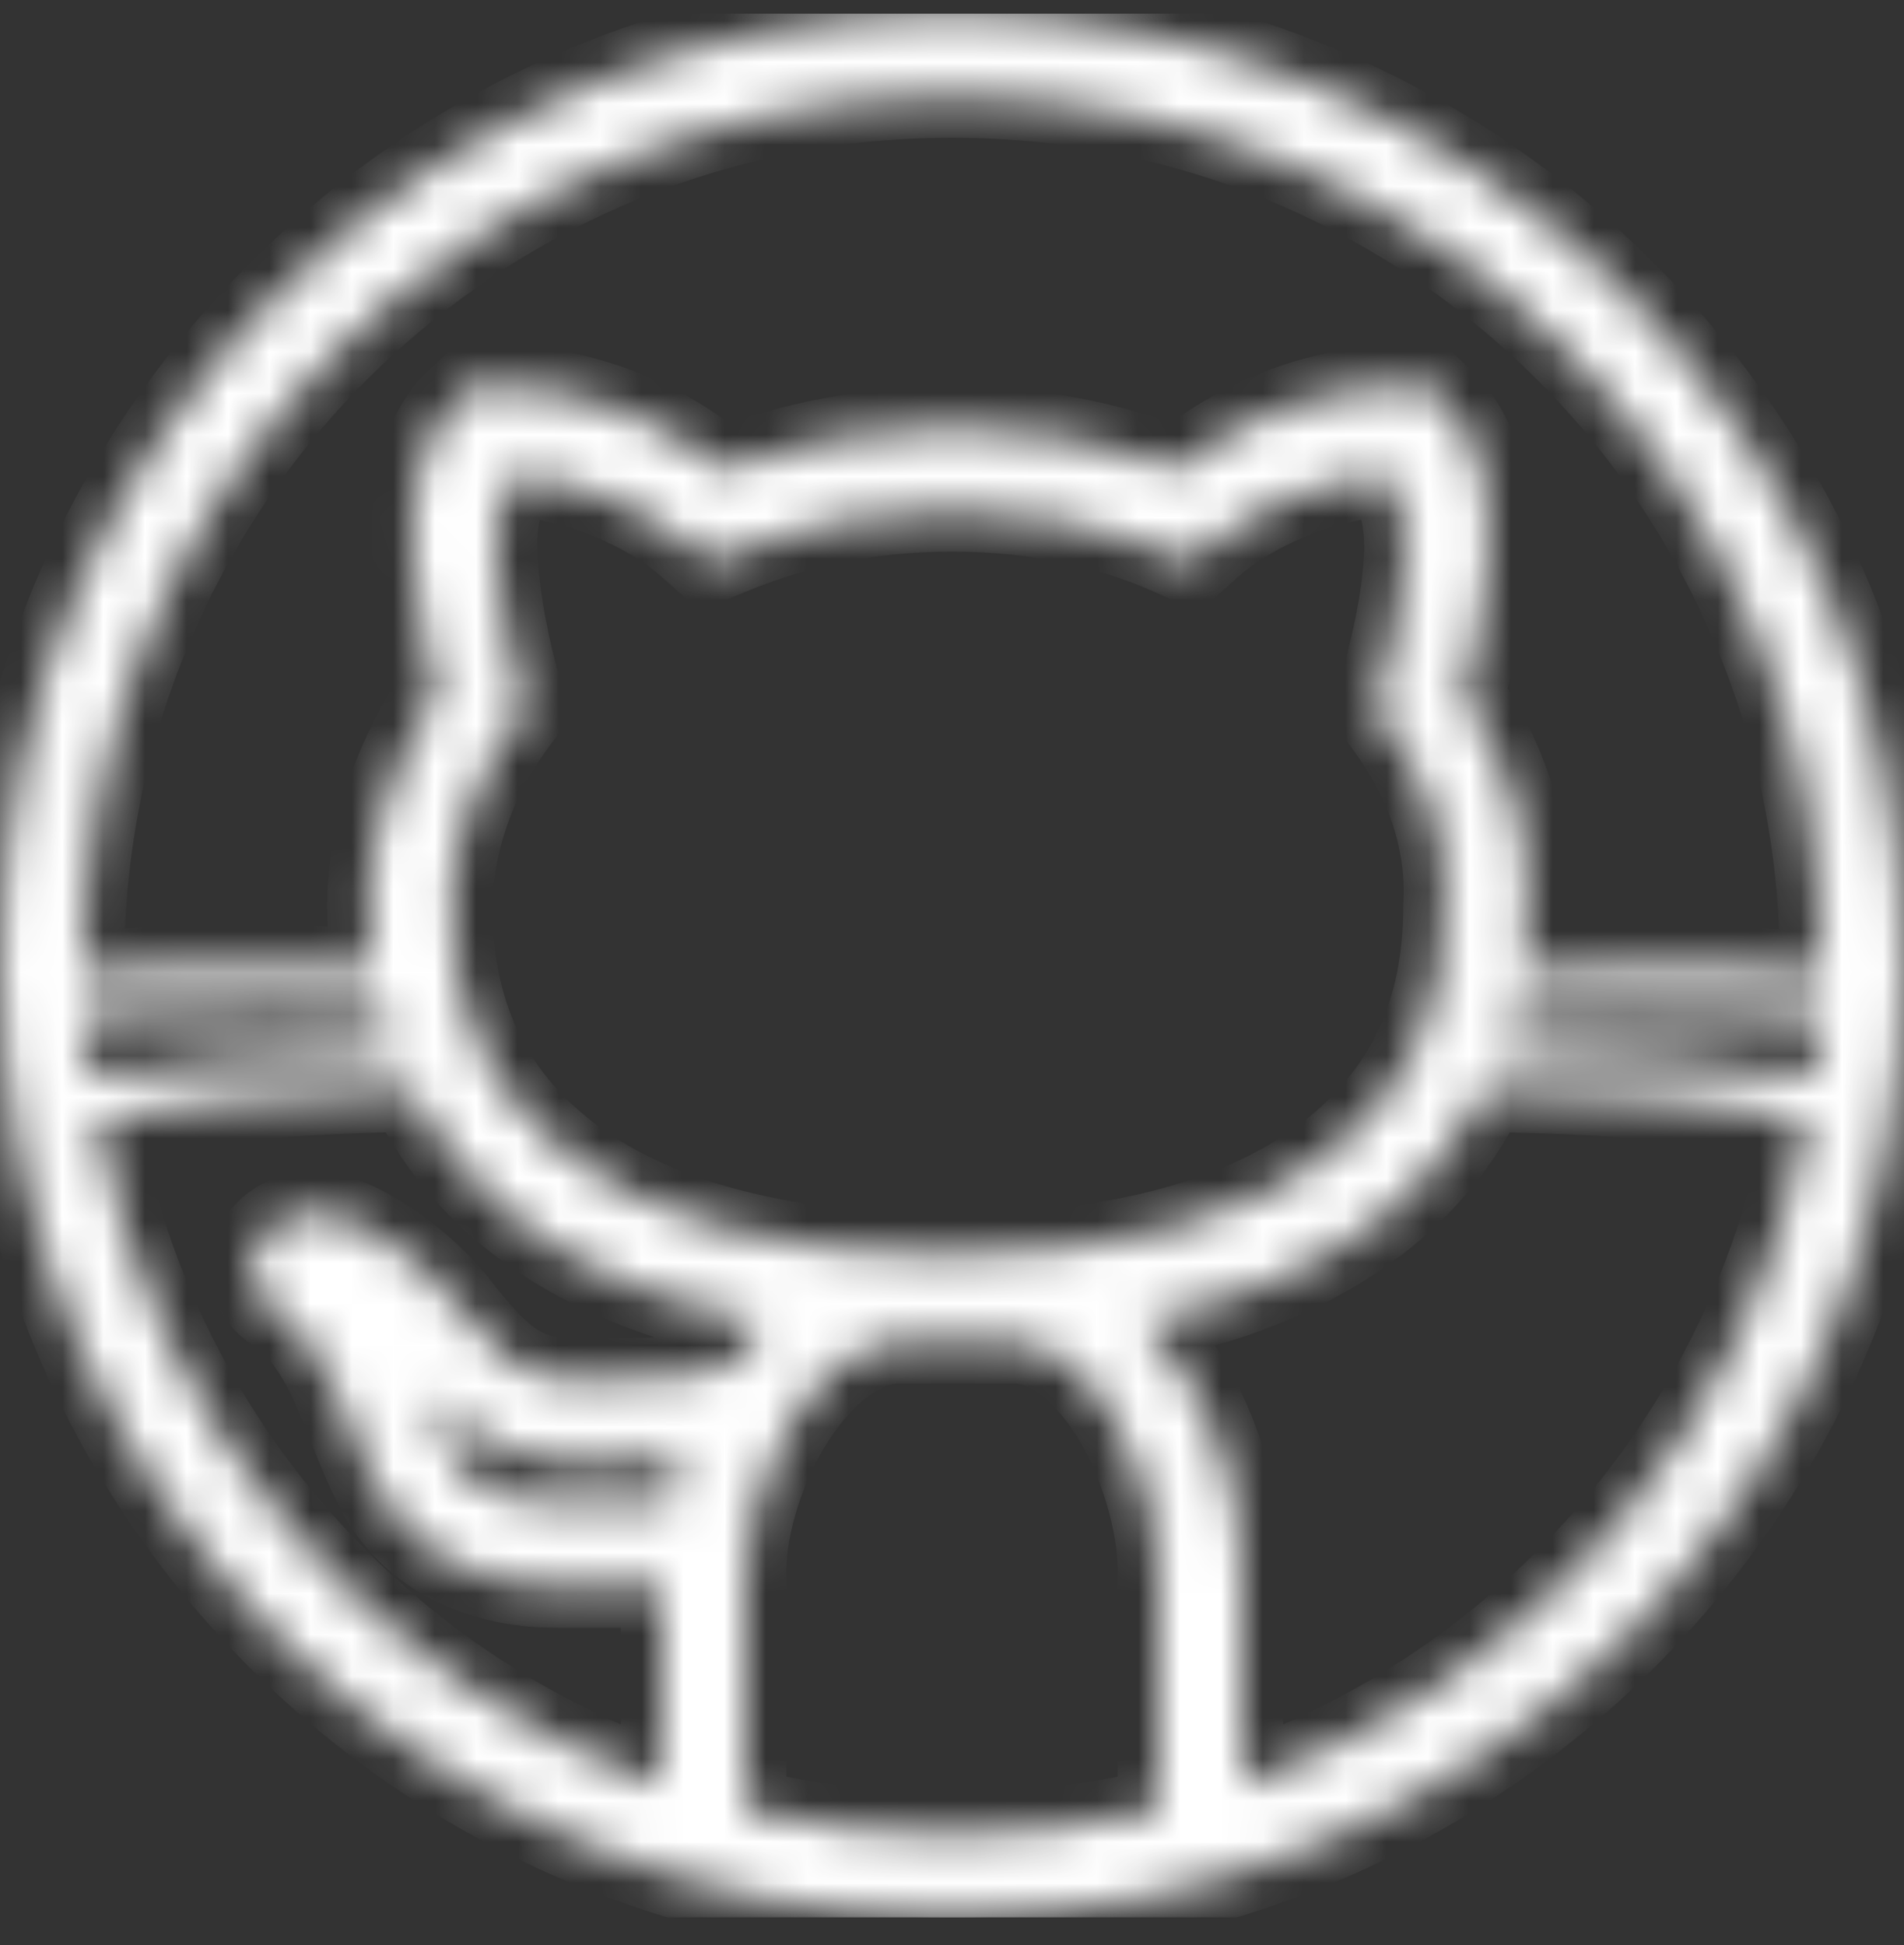 <svg width="46" height="47" viewBox="0 0 46 47" fill="none" xmlns="http://www.w3.org/2000/svg">
<rect x="0" y="0" width="46" height="47" fill="#333333" stroke="none"/>
<g clip-path="url(#clip0_11_22)">
<mask id="path-1-inside-1_11_22" fill="white">
<path d="M23 0.328C10.311 0.328 0 10.639 0 23.328C0 36.017 10.311 46.328 23 46.328C35.689 46.328 46 36.017 46 23.328C46 10.639 35.689 0.328 23 0.328ZM23 2.328C34.607 2.328 44 11.721 44 23.328C44 23.399 43.995 23.47 43.994 23.541C43.355 23.482 42.615 23.426 41.676 23.393C40.347 23.346 38.672 23.359 36.773 23.453C36.844 22.963 36.893 22.465 36.895 21.955C36.991 20.082 36.362 18.331 35.34 16.783C35.587 15.93 35.877 14.843 35.949 13.611C36.032 12.207 35.911 10.65 34.783 9.598L34.494 9.328H34.1C31.416 9.328 29.58 10.451 28.457 11.342C26.835 10.714 25.012 10.328 23 10.328C20.976 10.328 19.136 10.72 17.447 11.346C16.325 10.455 14.487 9.328 11.801 9.328H11.408L11.119 9.596C10.021 10.615 9.92 12.13 9.988 13.527C10.049 14.76 10.322 15.88 10.565 16.775C9.524 18.353 8.9 20.15 8.9 21.928C8.9 22.439 8.948 22.938 9.018 23.43C7.212 23.346 5.602 23.33 4.324 23.375C3.385 23.408 2.645 23.464 2.006 23.523C2.005 23.458 2 23.394 2 23.328C2 11.721 11.393 2.328 23 2.328ZM12.396 11.459C14.414 11.65 15.932 12.551 16.635 13.176L17.104 13.59L17.682 13.354C19.263 12.702 21.027 12.328 23 12.328C24.973 12.328 26.737 12.704 28.199 13.344L28.785 13.602L29.264 13.176C29.967 12.551 31.487 11.65 33.506 11.459C33.774 11.904 34.008 12.537 33.951 13.494C33.884 14.64 33.577 15.888 33.346 16.629L33.195 17.111L33.494 17.52C34.484 18.869 34.988 20.329 34.902 21.873L34.9 21.9V21.928C34.9 24.423 34.002 26.421 32.088 27.9C30.174 29.38 27.153 30.328 22.9 30.328C18.648 30.328 15.625 29.38 13.711 27.9C11.797 26.421 10.9 24.423 10.9 21.928C10.9 20.463 11.429 18.852 12.406 17.52L12.699 17.121L12.559 16.646C12.327 15.859 12.043 14.582 11.986 13.43C11.939 12.471 12.166 11.865 12.396 11.459ZM6.885 24.35C7.591 24.359 8.401 24.397 9.213 24.438C9.29 24.749 9.379 25.056 9.486 25.355C6.179 25.425 3.705 25.758 2.18 26.043C2.115 25.543 2.064 25.038 2.035 24.527C3.162 24.42 4.751 24.322 6.885 24.35ZM39.115 24.365C41.248 24.338 42.836 24.436 43.963 24.543C43.934 25.047 43.884 25.544 43.82 26.037C42.241 25.747 39.7 25.415 36.307 25.361C36.412 25.068 36.5 24.766 36.576 24.461C37.471 24.413 38.345 24.375 39.115 24.365ZM9.912 26.348C10.509 27.544 11.361 28.611 12.488 29.482C14.029 30.674 16.032 31.506 18.477 31.951C18.157 32.28 17.866 32.641 17.607 33.022L17.547 32.969C17.552 32.962 17.05 33.214 16.299 33.281C15.548 33.349 14.622 33.328 13.801 33.328C12.576 33.328 12.036 32.749 11.174 31.695C10.696 31.052 10.114 30.53 9.549 30.135C8.97 29.73 8.476 29.444 7.865 29.342L7.783 29.328H7.699C7.233 29.328 6.781 29.362 6.359 29.844C6.149 30.085 6.003 30.531 6.098 30.908C6.192 31.286 6.431 31.518 6.645 31.66C8.011 32.571 8.253 34.375 9.109 35.978C9.909 37.572 11.636 38.328 13.4 38.328H16V43.131C8.968 40.649 3.665 34.533 2.332 27.031C3.863 26.743 6.427 26.396 9.912 26.348ZM35.883 26.355C39.446 26.386 42.081 26.732 43.67 27.025C42.339 34.53 37.034 40.648 30 43.131V37.928C30 36.343 29.48 34.596 28.574 33.139C28.299 32.696 27.976 32.278 27.615 31.902C29.93 31.445 31.832 30.627 33.312 29.482C34.437 28.613 35.288 27.549 35.883 26.355ZM21.699 32.428H24.5C25.313 32.428 26.18 33.075 26.875 34.193C27.57 35.311 28 36.812 28 37.928V43.727C26.397 44.117 24.724 44.328 23 44.328C21.276 44.328 19.603 44.117 18 43.727V37.928C18 36.837 18.468 35.339 19.209 34.217C19.95 33.094 20.886 32.428 21.699 32.428ZM10.309 33.609C11.174 34.507 12.223 35.328 13.801 35.328C14.58 35.328 15.553 35.356 16.477 35.273C16.48 35.273 16.483 35.272 16.486 35.272C16.365 35.621 16.274 35.974 16.197 36.328H13.4C12.167 36.328 11.296 35.883 10.895 35.08L10.887 35.066L10.881 35.055C10.716 34.749 10.501 34.139 10.309 33.609Z"/>
</mask>
<path d="M23 0.328C10.311 0.328 0 10.639 0 23.328C0 36.017 10.311 46.328 23 46.328C35.689 46.328 46 36.017 46 23.328C46 10.639 35.689 0.328 23 0.328ZM23 2.328C34.607 2.328 44 11.721 44 23.328C44 23.399 43.995 23.47 43.994 23.541C43.355 23.482 42.615 23.426 41.676 23.393C40.347 23.346 38.672 23.359 36.773 23.453C36.844 22.963 36.893 22.465 36.895 21.955C36.991 20.082 36.362 18.331 35.34 16.783C35.587 15.93 35.877 14.843 35.949 13.611C36.032 12.207 35.911 10.65 34.783 9.598L34.494 9.328H34.1C31.416 9.328 29.58 10.451 28.457 11.342C26.835 10.714 25.012 10.328 23 10.328C20.976 10.328 19.136 10.72 17.447 11.346C16.325 10.455 14.487 9.328 11.801 9.328H11.408L11.119 9.596C10.021 10.615 9.92 12.13 9.988 13.527C10.049 14.76 10.322 15.88 10.565 16.775C9.524 18.353 8.9 20.15 8.9 21.928C8.9 22.439 8.948 22.938 9.018 23.43C7.212 23.346 5.602 23.33 4.324 23.375C3.385 23.408 2.645 23.464 2.006 23.523C2.005 23.458 2 23.394 2 23.328C2 11.721 11.393 2.328 23 2.328ZM12.396 11.459C14.414 11.65 15.932 12.551 16.635 13.176L17.104 13.59L17.682 13.354C19.263 12.702 21.027 12.328 23 12.328C24.973 12.328 26.737 12.704 28.199 13.344L28.785 13.602L29.264 13.176C29.967 12.551 31.487 11.65 33.506 11.459C33.774 11.904 34.008 12.537 33.951 13.494C33.884 14.64 33.577 15.888 33.346 16.629L33.195 17.111L33.494 17.52C34.484 18.869 34.988 20.329 34.902 21.873L34.9 21.9V21.928C34.9 24.423 34.002 26.421 32.088 27.9C30.174 29.38 27.153 30.328 22.9 30.328C18.648 30.328 15.625 29.38 13.711 27.9C11.797 26.421 10.9 24.423 10.9 21.928C10.9 20.463 11.429 18.852 12.406 17.52L12.699 17.121L12.559 16.646C12.327 15.859 12.043 14.582 11.986 13.43C11.939 12.471 12.166 11.865 12.396 11.459ZM6.885 24.35C7.591 24.359 8.401 24.397 9.213 24.438C9.29 24.749 9.379 25.056 9.486 25.355C6.179 25.425 3.705 25.758 2.18 26.043C2.115 25.543 2.064 25.038 2.035 24.527C3.162 24.42 4.751 24.322 6.885 24.35ZM39.115 24.365C41.248 24.338 42.836 24.436 43.963 24.543C43.934 25.047 43.884 25.544 43.82 26.037C42.241 25.747 39.7 25.415 36.307 25.361C36.412 25.068 36.5 24.766 36.576 24.461C37.471 24.413 38.345 24.375 39.115 24.365ZM9.912 26.348C10.509 27.544 11.361 28.611 12.488 29.482C14.029 30.674 16.032 31.506 18.477 31.951C18.157 32.28 17.866 32.641 17.607 33.022L17.547 32.969C17.552 32.962 17.05 33.214 16.299 33.281C15.548 33.349 14.622 33.328 13.801 33.328C12.576 33.328 12.036 32.749 11.174 31.695C10.696 31.052 10.114 30.53 9.549 30.135C8.97 29.73 8.476 29.444 7.865 29.342L7.783 29.328H7.699C7.233 29.328 6.781 29.362 6.359 29.844C6.149 30.085 6.003 30.531 6.098 30.908C6.192 31.286 6.431 31.518 6.645 31.66C8.011 32.571 8.253 34.375 9.109 35.978C9.909 37.572 11.636 38.328 13.4 38.328H16V43.131C8.968 40.649 3.665 34.533 2.332 27.031C3.863 26.743 6.427 26.396 9.912 26.348ZM35.883 26.355C39.446 26.386 42.081 26.732 43.67 27.025C42.339 34.53 37.034 40.648 30 43.131V37.928C30 36.343 29.48 34.596 28.574 33.139C28.299 32.696 27.976 32.278 27.615 31.902C29.93 31.445 31.832 30.627 33.312 29.482C34.437 28.613 35.288 27.549 35.883 26.355ZM21.699 32.428H24.5C25.313 32.428 26.18 33.075 26.875 34.193C27.57 35.311 28 36.812 28 37.928V43.727C26.397 44.117 24.724 44.328 23 44.328C21.276 44.328 19.603 44.117 18 43.727V37.928C18 36.837 18.468 35.339 19.209 34.217C19.95 33.094 20.886 32.428 21.699 32.428ZM10.309 33.609C11.174 34.507 12.223 35.328 13.801 35.328C14.58 35.328 15.553 35.356 16.477 35.273C16.48 35.273 16.483 35.272 16.486 35.272C16.365 35.621 16.274 35.974 16.197 36.328H13.4C12.167 36.328 11.296 35.883 10.895 35.08L10.887 35.066L10.881 35.055C10.716 34.749 10.501 34.139 10.309 33.609Z" fill="white" stroke="white" stroke-width="2" mask="url(#path-1-inside-1_11_22)"/>
</g>
<defs>
<clipPath id="clip0_11_22">
<rect width="46" height="46" fill="white" transform="translate(0 0.328)"/>
</clipPath>
</defs>
</svg>
